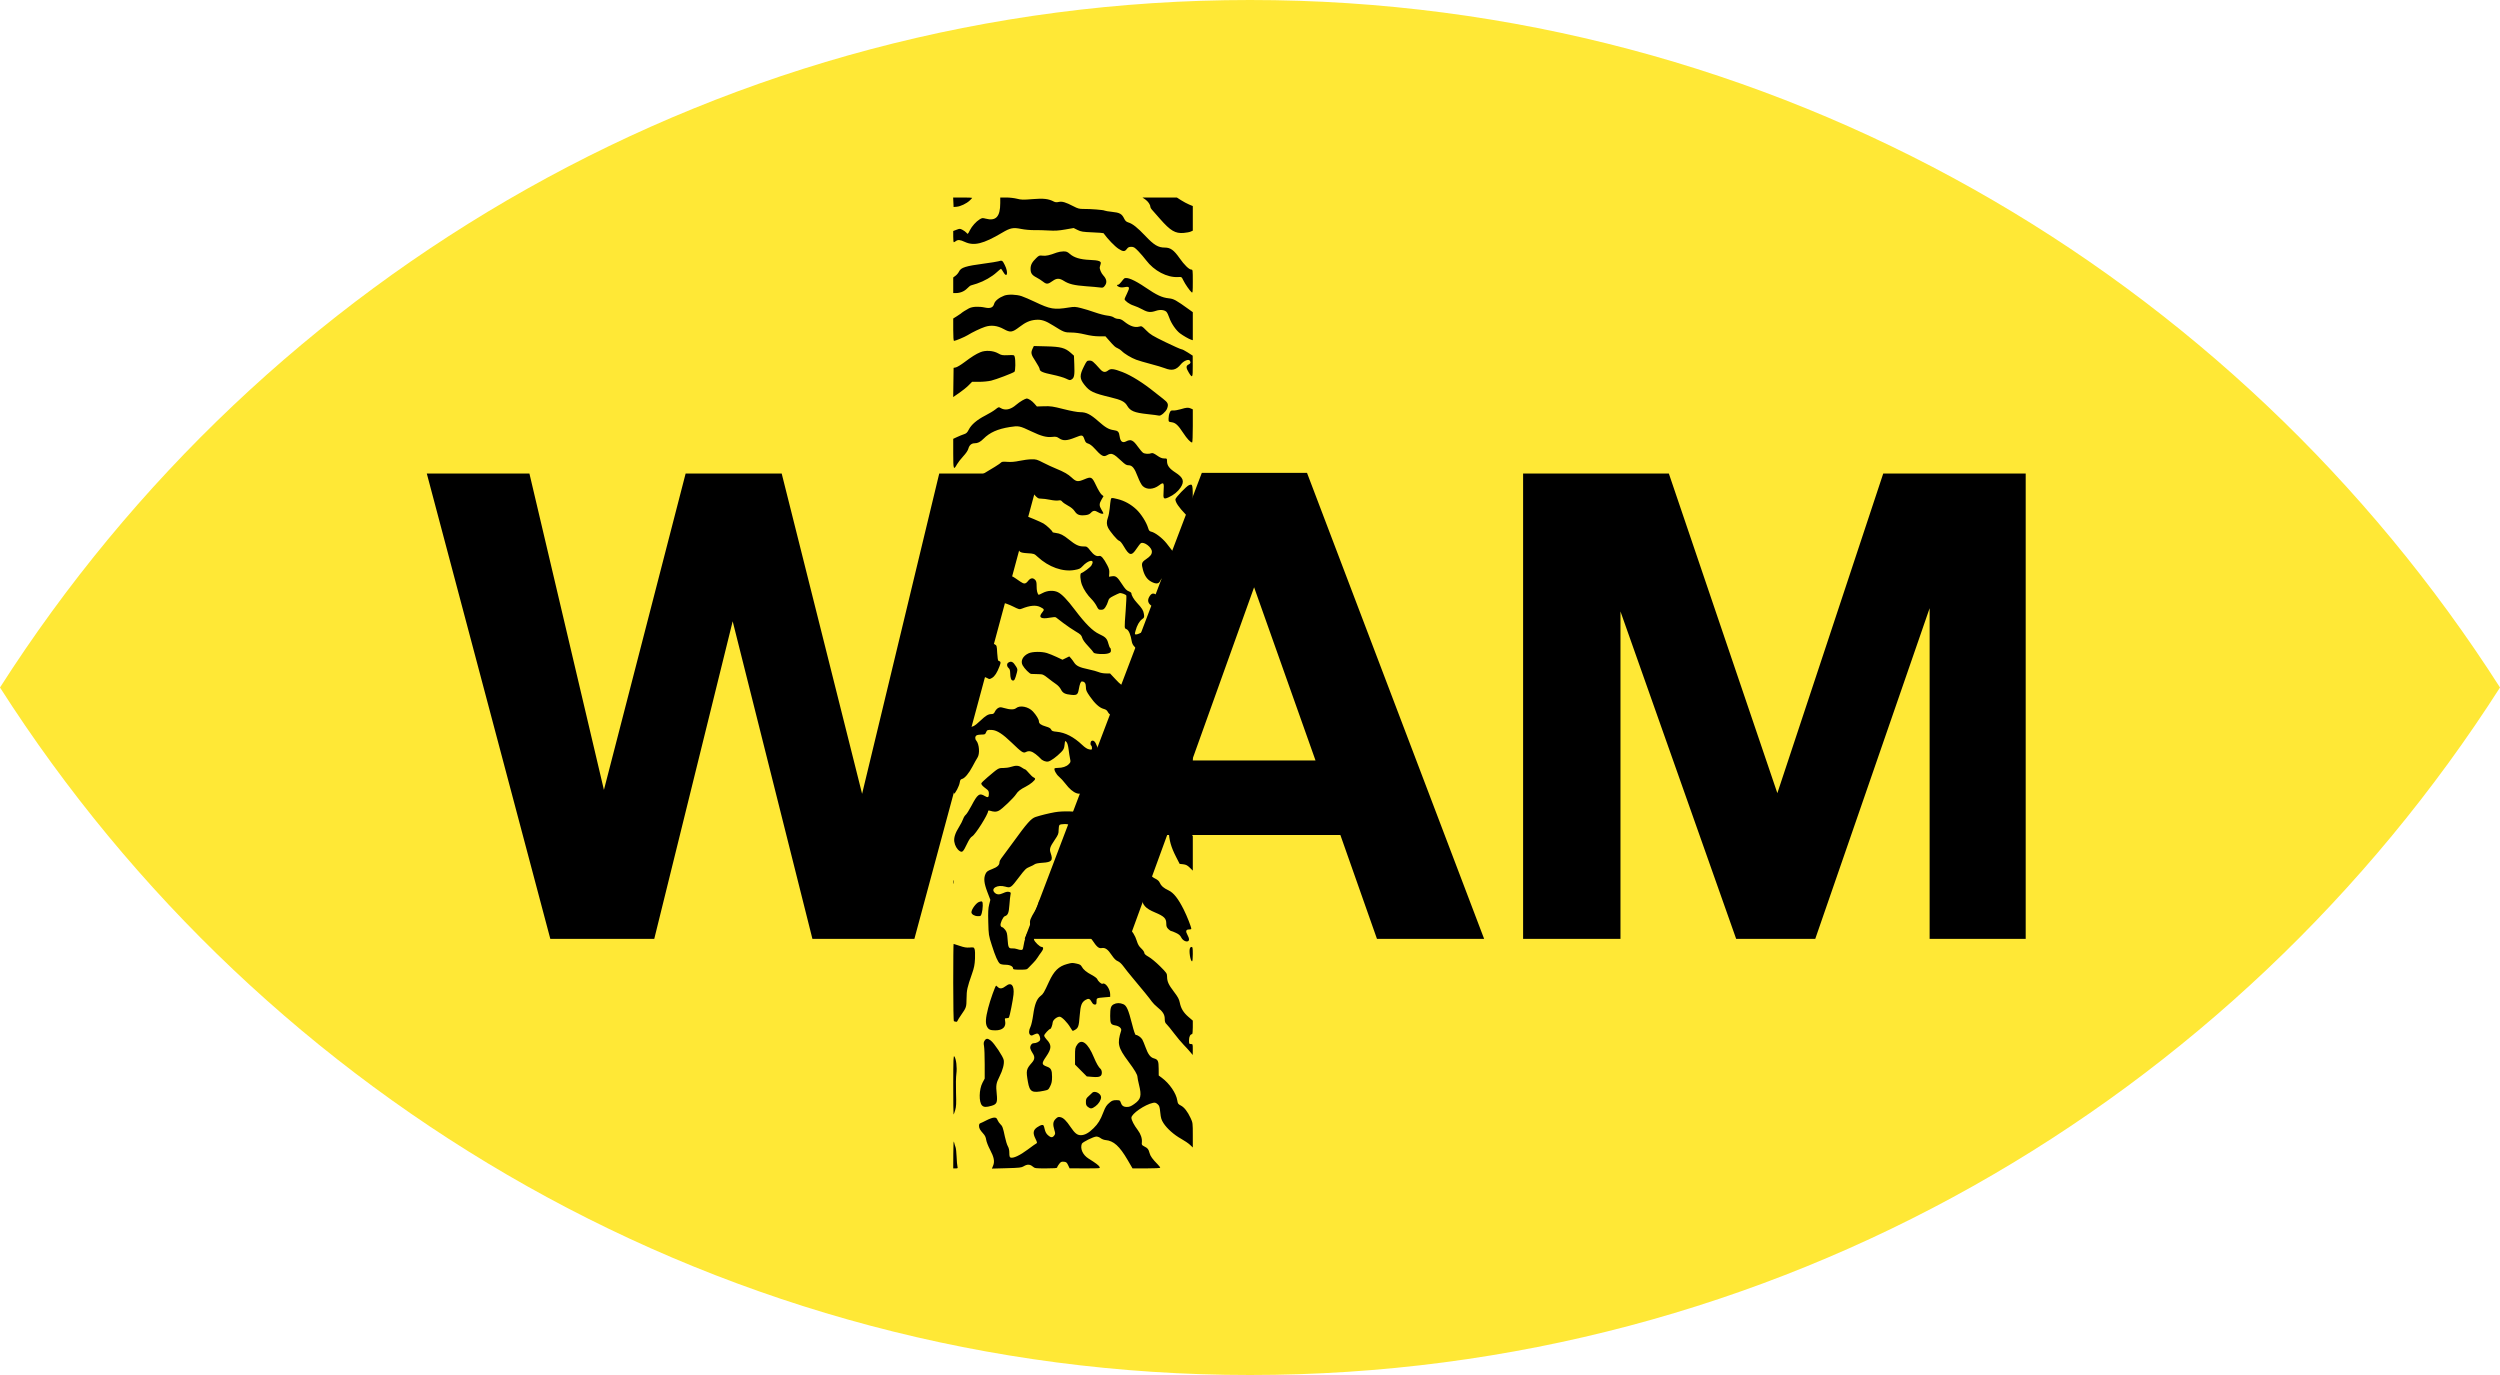 <?xml version="1.0" encoding="UTF-8"?> <svg xmlns="http://www.w3.org/2000/svg" width="100" height="55" viewBox="0 0 100 55" fill="none"><path fill-rule="evenodd" clip-rule="evenodd" d="M0 27.5C10.573 10.957 29.016 0 50 0C70.984 0 89.427 10.957 100 27.5C89.427 44.044 70.984 55 50 55C29.016 55 10.573 44.044 0 27.5Z" fill="#FFE836"></path><path d="M17.072 18.942L22.013 37.556H26.17L29.307 24.851L32.497 37.556H36.575L41.595 18.942H37.569L34.484 31.753L31.268 18.942H27.425L24.157 31.596L21.177 18.942H17.072ZM52.281 18.916H48.072L40.987 37.556H45.17L46.687 33.4H53.615L55.079 37.556H59.366L52.281 18.916ZM52.621 30.419H47.68L50.164 23.491L52.621 30.419ZM60.924 37.556H64.819V24.458L69.447 37.556H72.61L77.185 24.328V37.556H81.028V18.942H75.329L71.094 31.726L66.754 18.942H60.924V37.556Z" fill="black"></path><path fill-rule="evenodd" clip-rule="evenodd" d="M38.135 8.09L38.144 8.28L38.266 8.27C38.418 8.258 38.66 8.143 38.789 8.021C38.843 7.97 38.887 7.922 38.887 7.914C38.887 7.907 38.716 7.9 38.507 7.9H38.126L38.135 8.09ZM40.01 8.122C40.01 8.671 39.836 8.855 39.423 8.745C39.304 8.713 39.279 8.716 39.186 8.774C39.043 8.862 38.877 9.048 38.796 9.208C38.709 9.38 38.715 9.376 38.653 9.305C38.623 9.272 38.553 9.221 38.497 9.192C38.401 9.142 38.387 9.142 38.262 9.19L38.129 9.24V9.465C38.129 9.589 38.139 9.69 38.152 9.69C38.164 9.689 38.201 9.669 38.234 9.644C38.317 9.581 38.403 9.588 38.589 9.675C38.959 9.847 39.331 9.757 40.085 9.309C40.415 9.113 40.526 9.092 40.854 9.159C40.992 9.187 41.221 9.207 41.367 9.205C41.513 9.202 41.775 9.209 41.95 9.22C42.198 9.235 42.344 9.226 42.608 9.18L42.947 9.121L43.103 9.199C43.242 9.267 43.31 9.278 43.695 9.294C43.934 9.304 44.134 9.319 44.14 9.327C44.313 9.565 44.586 9.85 44.74 9.951C44.919 10.068 44.989 10.072 45.068 9.965C45.123 9.891 45.159 9.873 45.25 9.873C45.349 9.873 45.386 9.896 45.533 10.047C45.626 10.143 45.764 10.304 45.84 10.405C46.162 10.834 46.686 11.109 47.126 11.082C47.265 11.073 47.266 11.074 47.334 11.216C47.407 11.367 47.59 11.629 47.666 11.693C47.707 11.726 47.712 11.676 47.712 11.257C47.712 10.803 47.71 10.783 47.652 10.783C47.563 10.783 47.372 10.597 47.181 10.324C46.955 10.002 46.817 9.903 46.592 9.903C46.327 9.903 46.159 9.802 45.816 9.439C45.5 9.105 45.304 8.949 45.135 8.898C45.052 8.873 45.011 8.836 44.966 8.743C44.875 8.554 44.786 8.504 44.483 8.474C44.338 8.459 44.204 8.437 44.184 8.424C44.142 8.396 43.622 8.355 43.344 8.358C43.173 8.359 43.115 8.344 42.936 8.25C42.626 8.089 42.485 8.047 42.348 8.078C42.266 8.097 42.21 8.092 42.154 8.063C41.941 7.951 41.74 7.928 41.298 7.965C40.926 7.996 40.85 7.994 40.682 7.95C40.576 7.923 40.382 7.9 40.25 7.9H40.01V8.122ZM45.81 7.977C45.92 8.052 46.014 8.189 46.014 8.274C46.014 8.297 46.038 8.343 46.067 8.376C46.096 8.409 46.246 8.58 46.401 8.756C46.819 9.232 47.01 9.346 47.35 9.317C47.459 9.308 47.585 9.284 47.63 9.263L47.712 9.226V8.734V8.242L47.564 8.181C47.483 8.147 47.339 8.07 47.245 8.01L47.074 7.9H46.386H45.697L45.81 7.977ZM42.269 10.103C41.977 10.213 41.84 10.243 41.705 10.227C41.575 10.211 41.557 10.218 41.45 10.322C41.281 10.485 41.223 10.596 41.223 10.753C41.222 10.925 41.279 11.007 41.46 11.099C41.538 11.139 41.656 11.214 41.722 11.267C41.861 11.378 41.919 11.374 42.108 11.237C42.266 11.123 42.377 11.123 42.554 11.235C42.754 11.363 42.971 11.415 43.436 11.449C43.661 11.465 43.908 11.487 43.985 11.498C44.112 11.516 44.13 11.511 44.19 11.434C44.291 11.306 44.271 11.166 44.131 11.016C44.046 10.924 43.975 10.753 43.992 10.681C44.001 10.645 44.017 10.586 44.028 10.55C44.06 10.449 43.949 10.41 43.588 10.396C43.211 10.38 42.961 10.305 42.792 10.155C42.696 10.071 42.655 10.055 42.534 10.056C42.455 10.057 42.336 10.078 42.269 10.103ZM39.934 10.452C39.884 10.467 39.631 10.508 39.373 10.542C38.628 10.641 38.438 10.7 38.362 10.86C38.336 10.915 38.273 10.992 38.222 11.029L38.129 11.098V11.411V11.723L38.228 11.723C38.406 11.723 38.565 11.659 38.686 11.538C38.751 11.473 38.814 11.42 38.827 11.42C38.84 11.42 38.954 11.385 39.082 11.342C39.37 11.245 39.675 11.07 39.871 10.89C39.953 10.815 40.029 10.752 40.039 10.752C40.05 10.752 40.09 10.807 40.127 10.874C40.286 11.157 40.345 10.905 40.191 10.6C40.096 10.412 40.085 10.406 39.934 10.452ZM44.968 11.14C44.951 11.152 44.899 11.213 44.852 11.276C44.806 11.338 44.748 11.39 44.724 11.39C44.651 11.39 44.674 11.441 44.763 11.477C44.82 11.501 44.893 11.503 44.993 11.485C45.188 11.448 45.202 11.492 45.079 11.743C45.026 11.85 44.983 11.949 44.983 11.963C44.983 12.029 45.181 12.172 45.34 12.221C45.435 12.251 45.598 12.322 45.701 12.379C45.911 12.495 46.023 12.506 46.238 12.433C46.401 12.377 46.568 12.392 46.653 12.469C46.684 12.497 46.738 12.606 46.773 12.713C46.846 12.93 47.042 13.216 47.199 13.333C47.332 13.432 47.556 13.56 47.644 13.588L47.712 13.609V13.048V12.487L47.568 12.383C47.033 11.998 46.954 11.954 46.746 11.932C46.479 11.903 46.271 11.806 45.823 11.501C45.376 11.196 45.068 11.066 44.968 11.14ZM40.172 11.824C39.961 11.904 39.797 12.036 39.766 12.151C39.725 12.303 39.616 12.348 39.403 12.303C39.151 12.249 38.902 12.261 38.758 12.334C38.641 12.394 38.468 12.505 38.432 12.544C38.424 12.553 38.352 12.601 38.273 12.65L38.129 12.74L38.129 13.187C38.129 13.487 38.14 13.635 38.162 13.635C38.218 13.635 38.594 13.477 38.707 13.406C38.885 13.294 39.225 13.131 39.4 13.074C39.647 12.993 39.893 13.022 40.151 13.164C40.414 13.309 40.491 13.298 40.779 13.077C41.026 12.888 41.197 12.813 41.431 12.793C41.656 12.774 41.822 12.828 42.128 13.021C42.551 13.287 42.587 13.301 42.851 13.301C42.999 13.301 43.204 13.329 43.4 13.377C43.605 13.427 43.8 13.453 43.965 13.453H44.218L44.331 13.582C44.57 13.855 44.605 13.887 44.705 13.929C44.761 13.953 44.836 14.003 44.872 14.042C44.971 14.147 45.249 14.315 45.448 14.389C45.545 14.425 45.805 14.502 46.026 14.559C46.246 14.616 46.501 14.692 46.592 14.728C46.879 14.842 47.05 14.801 47.231 14.575C47.345 14.433 47.545 14.351 47.593 14.426C47.639 14.499 47.625 14.54 47.538 14.583C47.434 14.634 47.438 14.719 47.554 14.907C47.697 15.139 47.713 15.113 47.71 14.646L47.708 14.226L47.509 14.098C47.399 14.027 47.285 13.969 47.255 13.969C47.225 13.969 46.937 13.84 46.615 13.684C46.096 13.431 46.009 13.378 45.851 13.217C45.678 13.041 45.669 13.036 45.568 13.064C45.392 13.113 45.195 13.046 44.963 12.857C44.874 12.785 44.805 12.755 44.732 12.755C44.674 12.755 44.595 12.73 44.555 12.699C44.512 12.666 44.406 12.635 44.296 12.624C44.193 12.613 43.968 12.555 43.795 12.494C43.623 12.433 43.373 12.356 43.239 12.323C43.018 12.267 42.975 12.265 42.754 12.3C42.164 12.395 42.014 12.37 41.39 12.072C41.201 11.982 40.964 11.88 40.863 11.846C40.657 11.777 40.327 11.766 40.172 11.824ZM41.303 13.947C41.225 14.113 41.241 14.181 41.42 14.451C41.511 14.59 41.586 14.729 41.586 14.76C41.586 14.853 41.711 14.908 42.107 14.989C42.313 15.032 42.552 15.101 42.639 15.144C42.789 15.217 42.801 15.219 42.873 15.172C42.971 15.107 42.989 15.001 42.972 14.575L42.958 14.227L42.831 14.114C42.606 13.915 42.432 13.868 41.857 13.854L41.354 13.841L41.303 13.947ZM39.214 14.089C39.033 14.165 38.876 14.264 38.569 14.494C38.435 14.595 38.285 14.685 38.235 14.696L38.144 14.714L38.136 15.298L38.128 15.882L38.362 15.721C38.492 15.633 38.661 15.497 38.74 15.417L38.883 15.273L39.166 15.273C39.321 15.273 39.537 15.252 39.645 15.226C39.842 15.18 40.506 14.927 40.578 14.871C40.619 14.838 40.627 14.407 40.588 14.272C40.567 14.198 40.561 14.196 40.319 14.207C40.095 14.216 40.058 14.21 39.927 14.135C39.73 14.022 39.42 14.002 39.214 14.089ZM43.364 14.644C43.177 15.013 43.179 15.142 43.378 15.394C43.587 15.659 43.728 15.726 44.425 15.893C44.852 15.995 44.993 16.067 45.089 16.232C45.211 16.439 45.376 16.508 45.885 16.563C46.114 16.588 46.33 16.615 46.363 16.625C46.434 16.644 46.636 16.469 46.682 16.347C46.75 16.17 46.723 16.105 46.522 15.951C46.418 15.871 46.263 15.75 46.178 15.681C45.724 15.314 45.253 15.02 44.9 14.883C44.551 14.749 44.43 14.735 44.329 14.815C44.209 14.909 44.12 14.896 44.006 14.768C43.722 14.451 43.689 14.424 43.581 14.424C43.48 14.424 43.47 14.434 43.364 14.644ZM40.892 16.018C40.819 16.06 40.71 16.137 40.651 16.189C40.423 16.389 40.201 16.433 40.016 16.316C39.952 16.275 39.938 16.279 39.819 16.375C39.749 16.432 39.565 16.543 39.41 16.622C39.078 16.793 38.851 16.986 38.75 17.186C38.692 17.302 38.653 17.339 38.562 17.368C38.499 17.388 38.376 17.438 38.288 17.479L38.129 17.553V18.142C38.129 18.785 38.142 18.822 38.281 18.571C38.32 18.501 38.431 18.358 38.527 18.254C38.639 18.134 38.715 18.021 38.735 17.945C38.772 17.808 38.862 17.731 38.983 17.731C39.112 17.731 39.209 17.682 39.34 17.551C39.593 17.298 39.904 17.159 40.394 17.081C40.751 17.025 40.781 17.031 41.264 17.26C41.652 17.445 41.86 17.5 42.079 17.477C42.237 17.46 42.271 17.467 42.369 17.534C42.525 17.64 42.678 17.632 43.001 17.503C43.299 17.382 43.313 17.386 43.385 17.594C43.419 17.691 43.448 17.721 43.53 17.744C43.588 17.761 43.685 17.832 43.754 17.909C44.06 18.248 44.139 18.292 44.286 18.205C44.456 18.105 44.54 18.139 44.852 18.434C45.004 18.578 45.057 18.611 45.142 18.611C45.289 18.611 45.379 18.722 45.511 19.069C45.578 19.244 45.657 19.393 45.708 19.442C45.87 19.597 46.138 19.584 46.366 19.411C46.547 19.272 46.569 19.301 46.544 19.65C46.522 19.961 46.541 19.984 46.747 19.891C46.949 19.8 47.116 19.664 47.222 19.504C47.387 19.254 47.336 19.105 47.013 18.898C46.776 18.745 46.682 18.619 46.681 18.451C46.681 18.34 46.679 18.338 46.565 18.338C46.479 18.338 46.405 18.307 46.283 18.221C46.161 18.136 46.101 18.111 46.058 18.128C45.959 18.167 45.788 18.158 45.721 18.11C45.685 18.085 45.593 17.976 45.515 17.868C45.323 17.598 45.232 17.558 45.04 17.657C44.901 17.729 44.814 17.661 44.786 17.458C44.76 17.269 44.722 17.229 44.545 17.205C44.351 17.178 44.216 17.1 43.937 16.852C43.622 16.573 43.451 16.487 43.211 16.487C43.096 16.487 42.843 16.44 42.542 16.364C42.113 16.255 42.023 16.242 41.766 16.25L41.476 16.259L41.375 16.144C41.274 16.029 41.139 15.94 41.065 15.941C41.043 15.941 40.965 15.976 40.892 16.018ZM47.227 16.369C47.119 16.401 46.984 16.424 46.929 16.42C46.839 16.413 46.822 16.424 46.785 16.514C46.761 16.569 46.742 16.673 46.742 16.744C46.742 16.872 46.743 16.873 46.867 16.89C47.024 16.911 47.124 17.005 47.334 17.325C47.483 17.552 47.622 17.7 47.686 17.7C47.701 17.7 47.712 17.402 47.712 17.038V16.375L47.635 16.34C47.532 16.293 47.462 16.298 47.227 16.369ZM40.783 18.433C40.591 18.473 40.446 18.486 40.294 18.474C40.125 18.461 40.071 18.467 40.041 18.503C40.005 18.547 39.721 18.725 39.13 19.074C38.739 19.305 38.538 19.471 38.316 19.745L38.129 19.975V20.403V20.831L38.283 20.81C38.378 20.797 38.488 20.803 38.568 20.825C38.729 20.87 38.918 21.021 38.918 21.104C38.918 21.14 38.841 21.242 38.739 21.343C38.596 21.484 38.544 21.563 38.478 21.741C38.352 22.08 38.283 22.215 38.202 22.279C38.13 22.336 38.129 22.339 38.132 22.893C38.134 23.39 38.139 23.44 38.176 23.359C38.199 23.309 38.218 23.202 38.219 23.121C38.221 22.943 38.29 22.787 38.403 22.706C38.449 22.673 38.6 22.603 38.738 22.55C38.941 22.473 39.017 22.425 39.128 22.304C39.204 22.222 39.396 22.075 39.554 21.977C39.965 21.725 40.131 21.552 40.131 21.378C40.131 21.129 39.95 21.008 39.576 21.008C39.358 21.008 39.337 21.002 39.23 20.909C39.074 20.774 39.018 20.708 38.947 20.576C38.869 20.43 38.872 20.328 38.959 20.143C39.083 19.879 39.257 19.753 39.691 19.612C39.958 19.526 40.091 19.451 40.208 19.318L40.3 19.215L40.557 19.295C40.916 19.407 41.158 19.55 41.352 19.764C41.505 19.934 41.525 19.946 41.65 19.946C41.724 19.946 41.884 19.967 42.006 19.992C42.129 20.018 42.275 20.03 42.332 20.019C42.416 20.003 42.446 20.012 42.489 20.066C42.519 20.102 42.624 20.176 42.724 20.229C42.844 20.293 42.933 20.367 42.99 20.453C43.085 20.596 43.188 20.632 43.427 20.605C43.524 20.594 43.587 20.566 43.638 20.51C43.726 20.415 43.796 20.411 43.928 20.492C44.028 20.552 44.134 20.572 44.134 20.53C44.134 20.517 44.1 20.452 44.059 20.386C43.963 20.23 43.964 20.15 44.062 19.983L44.141 19.847L44.063 19.783C44.02 19.747 43.922 19.585 43.846 19.422C43.68 19.072 43.651 19.056 43.381 19.17C43.11 19.284 43.052 19.276 42.86 19.096C42.725 18.97 42.552 18.871 42.249 18.748C42.11 18.692 41.875 18.583 41.728 18.507C41.483 18.38 41.441 18.368 41.258 18.372C41.147 18.373 40.933 18.401 40.783 18.433ZM47.561 19.405C47.464 19.44 47.015 19.908 47.016 19.973C47.017 20.093 47.148 20.287 47.418 20.568L47.71 20.871L47.711 20.139C47.712 19.354 47.712 19.35 47.561 19.405ZM44.428 20.002C44.418 20.049 44.401 20.196 44.389 20.328C44.378 20.46 44.344 20.634 44.313 20.715C44.258 20.863 44.262 20.99 44.324 21.112C44.404 21.267 44.693 21.611 44.758 21.627C44.805 21.639 44.869 21.714 44.949 21.85C45.172 22.233 45.262 22.251 45.46 21.95C45.531 21.842 45.61 21.742 45.636 21.727C45.764 21.656 46.075 21.894 46.075 22.064C46.075 22.176 46.019 22.248 45.835 22.374C45.663 22.491 45.649 22.542 45.719 22.798C45.783 23.03 45.887 23.18 46.049 23.267C46.232 23.367 46.347 23.36 46.402 23.245C46.471 23.102 46.532 23.092 46.722 23.195C46.937 23.311 47.109 23.507 47.314 23.871C47.471 24.148 47.48 24.158 47.594 24.169L47.712 24.18V23.54V22.901L47.61 22.796C47.554 22.738 47.437 22.632 47.351 22.559C47.264 22.485 47.11 22.315 47.008 22.179C46.906 22.044 46.749 21.841 46.658 21.729C46.488 21.517 46.201 21.3 46.049 21.267C45.979 21.251 45.955 21.222 45.925 21.12C45.857 20.891 45.643 20.553 45.452 20.375C45.235 20.172 44.981 20.032 44.708 19.964C44.449 19.901 44.448 19.901 44.428 20.002ZM40.971 20.732C40.936 20.791 40.87 20.838 40.775 20.871C40.502 20.968 40.437 21.006 40.389 21.098C40.348 21.177 40.347 21.204 40.38 21.274C40.402 21.319 40.447 21.361 40.48 21.367C40.57 21.383 40.701 21.52 40.74 21.638C40.759 21.696 40.767 21.8 40.758 21.869C40.731 22.072 40.779 22.109 41.097 22.129C41.363 22.145 41.368 22.147 41.507 22.275C41.95 22.684 42.513 22.884 42.985 22.799C43.165 22.767 43.213 22.745 43.293 22.657C43.542 22.383 43.815 22.352 43.659 22.615C43.615 22.69 43.345 22.894 43.246 22.927C43.192 22.945 43.21 23.216 43.279 23.396C43.35 23.585 43.501 23.808 43.661 23.965C43.729 24.032 43.819 24.154 43.862 24.238C43.931 24.377 43.947 24.391 44.042 24.391C44.128 24.391 44.16 24.371 44.218 24.284C44.258 24.226 44.305 24.123 44.323 24.055C44.352 23.946 44.377 23.921 44.54 23.837C44.642 23.785 44.75 23.735 44.78 23.726C44.837 23.708 45.024 23.772 45.053 23.82C45.062 23.834 45.05 24.105 45.027 24.422C44.972 25.176 44.969 25.124 45.066 25.17C45.152 25.211 45.227 25.391 45.272 25.663C45.283 25.734 45.324 25.812 45.373 25.86C45.419 25.903 45.495 25.992 45.543 26.059C45.776 26.38 46.01 26.56 46.195 26.56C46.302 26.56 46.304 26.552 46.253 26.21C46.219 25.98 46.219 25.98 46.301 25.894C46.358 25.834 46.427 25.801 46.525 25.786C46.721 25.757 46.772 25.723 46.772 25.624C46.772 25.545 46.678 25.407 46.624 25.407C46.61 25.407 46.549 25.441 46.488 25.482C46.38 25.556 46.378 25.556 46.378 25.493C46.378 25.455 46.304 25.359 46.192 25.251C46.042 25.108 45.999 25.081 45.972 25.114C45.916 25.182 45.532 25.377 45.455 25.377C45.384 25.377 45.383 25.375 45.421 25.233C45.477 25.019 45.576 24.844 45.683 24.768C45.772 24.705 45.776 24.693 45.757 24.561C45.735 24.416 45.682 24.331 45.474 24.107C45.351 23.975 45.256 23.812 45.256 23.732C45.256 23.709 45.207 23.672 45.147 23.65C45.061 23.619 45.005 23.558 44.875 23.358C44.692 23.073 44.629 23.026 44.471 23.052L44.361 23.069L44.371 22.926C44.379 22.812 44.362 22.746 44.29 22.608C44.144 22.33 44.047 22.219 43.97 22.238C43.859 22.266 43.752 22.203 43.614 22.026C43.486 21.861 43.479 21.857 43.33 21.857C43.15 21.857 43.013 21.791 42.754 21.58C42.536 21.403 42.406 21.337 42.232 21.318C42.161 21.31 42.102 21.295 42.102 21.284C42.102 21.238 41.862 21.011 41.738 20.939C41.624 20.873 41.078 20.643 41.036 20.643C41.029 20.643 41 20.683 40.971 20.732ZM40.328 23.105C40.248 23.159 40.2 23.164 39.928 23.152C39.648 23.139 39.613 23.144 39.564 23.198C39.534 23.232 39.346 23.338 39.145 23.435C38.836 23.585 38.774 23.627 38.736 23.712C38.711 23.767 38.615 23.873 38.523 23.947C38.326 24.106 38.251 24.209 38.251 24.321C38.251 24.372 38.228 24.416 38.19 24.436C38.133 24.466 38.129 24.5 38.129 24.917V25.365L38.444 25.404C38.722 25.438 38.77 25.437 38.852 25.395C38.979 25.328 38.987 25.307 38.93 25.165C38.902 25.096 38.885 25.036 38.891 25.031C38.897 25.025 38.986 24.964 39.088 24.895C39.251 24.785 39.295 24.77 39.443 24.77C39.545 24.77 39.621 24.755 39.636 24.732C39.65 24.711 39.668 24.574 39.677 24.428C39.691 24.215 39.706 24.149 39.755 24.1C39.815 24.041 39.824 24.04 40.042 24.085C40.168 24.111 40.379 24.187 40.521 24.259C40.756 24.377 40.781 24.384 40.869 24.348C41.203 24.214 41.439 24.194 41.616 24.284C41.774 24.365 41.782 24.385 41.693 24.491C41.522 24.694 41.632 24.775 41.987 24.708C42.12 24.683 42.214 24.678 42.238 24.696C42.259 24.712 42.392 24.813 42.533 24.922C42.675 25.03 42.895 25.18 43.023 25.255C43.224 25.374 43.258 25.407 43.287 25.509C43.308 25.587 43.391 25.702 43.525 25.844C43.638 25.964 43.736 26.08 43.744 26.102C43.763 26.16 44.182 26.184 44.327 26.137C44.419 26.106 44.437 26.086 44.437 26.014C44.437 25.967 44.424 25.923 44.407 25.918C44.391 25.912 44.358 25.836 44.336 25.748C44.282 25.541 44.224 25.481 43.967 25.362C43.711 25.244 43.414 24.949 42.993 24.391C42.686 23.984 42.473 23.763 42.314 23.687C42.145 23.605 41.903 23.617 41.712 23.717C41.623 23.764 41.546 23.799 41.542 23.793C41.491 23.732 41.465 23.616 41.465 23.452C41.465 23.293 41.453 23.241 41.404 23.192C41.313 23.101 41.22 23.116 41.123 23.238C41.022 23.364 40.965 23.369 40.817 23.268C40.429 23.001 40.466 23.013 40.328 23.105ZM45.991 23.839C45.902 23.971 45.904 24.086 45.999 24.181C46.064 24.246 46.098 24.256 46.234 24.248L46.393 24.239L46.401 24.072C46.408 23.912 46.404 23.902 46.297 23.822C46.151 23.711 46.075 23.716 45.991 23.839ZM39.321 25.792C39.251 25.884 39.235 25.938 39.226 26.122C39.213 26.377 39.174 26.41 38.995 26.314C38.851 26.237 38.822 26.242 38.751 26.355C38.718 26.408 38.642 26.482 38.584 26.519C38.392 26.64 38.273 26.754 38.23 26.855C38.208 26.91 38.176 26.954 38.159 26.954C38.14 26.954 38.129 27.203 38.129 27.622V28.289H38.207C38.312 28.289 38.426 28.226 38.618 28.059C38.708 27.982 38.843 27.889 38.918 27.854C39.048 27.792 39.054 27.783 39.045 27.673C39.025 27.439 39.21 27.076 39.348 27.076C39.381 27.076 39.447 27.098 39.494 27.126C39.574 27.173 39.584 27.173 39.68 27.117C39.791 27.052 39.883 26.909 39.98 26.654C40.043 26.488 40.038 26.465 39.934 26.429C39.917 26.423 39.897 26.284 39.888 26.119C39.873 25.824 39.872 25.819 39.782 25.769C39.732 25.741 39.627 25.709 39.548 25.7C39.411 25.682 39.402 25.686 39.321 25.792ZM41.144 26.132C40.913 26.237 40.812 26.438 40.904 26.61C40.977 26.744 41.184 26.954 41.248 26.957C41.276 26.959 41.394 26.962 41.511 26.965C41.717 26.969 41.728 26.974 41.915 27.121C42.021 27.205 42.167 27.314 42.242 27.364C42.319 27.416 42.401 27.506 42.436 27.576C42.508 27.722 42.6 27.77 42.853 27.794C43.07 27.815 43.113 27.785 43.148 27.591C43.192 27.345 43.227 27.258 43.278 27.259C43.385 27.261 43.436 27.334 43.436 27.484C43.436 27.607 43.458 27.659 43.591 27.851C43.791 28.14 43.977 28.31 44.141 28.354C44.239 28.38 44.281 28.412 44.316 28.483C44.348 28.55 44.422 28.609 44.567 28.684C44.707 28.756 44.795 28.824 44.839 28.896C44.954 29.081 45.011 29.09 45.256 28.958C45.584 28.782 45.637 28.832 45.658 29.336C45.676 29.76 45.745 29.984 45.911 30.161C45.969 30.222 46.041 30.328 46.072 30.396C46.157 30.586 46.275 30.674 46.602 30.792C46.767 30.852 46.94 30.928 46.987 30.961C47.126 31.06 47.197 31.204 47.197 31.388C47.197 31.521 47.211 31.567 47.274 31.635C47.322 31.686 47.382 31.718 47.433 31.717C47.53 31.717 47.556 31.701 47.645 31.585C47.71 31.501 47.712 31.471 47.712 30.872L47.712 30.246L47.604 30.173C47.452 30.069 47.26 29.845 47.191 29.691C47.158 29.619 47.102 29.547 47.066 29.53C47.029 29.514 46.952 29.433 46.893 29.352C46.835 29.27 46.742 29.179 46.686 29.149L46.585 29.093L46.489 29.207C46.436 29.27 46.327 29.356 46.245 29.399L46.097 29.478L46.034 29.415C45.969 29.35 45.971 29.321 46.063 29.044C46.075 29.011 46.045 28.974 45.971 28.928C45.911 28.891 45.862 28.84 45.862 28.815C45.862 28.768 45.733 28.635 45.559 28.504C45.474 28.44 45.464 28.419 45.479 28.325C45.494 28.234 45.481 28.202 45.395 28.106C45.335 28.04 45.266 27.91 45.225 27.785C45.113 27.442 45.09 27.41 44.959 27.41C44.858 27.41 44.824 27.386 44.624 27.174L44.403 26.939L44.23 26.937C44.136 26.936 44.009 26.913 43.949 26.885C43.889 26.858 43.705 26.808 43.541 26.773C43.182 26.699 43.049 26.635 42.962 26.497C42.925 26.44 42.868 26.362 42.834 26.325L42.771 26.256L42.635 26.323L42.499 26.389L42.263 26.278C42.133 26.217 41.958 26.146 41.874 26.121C41.66 26.056 41.299 26.062 41.144 26.132ZM47.122 26.414C47.09 26.433 47.008 26.465 46.941 26.485C46.874 26.504 46.793 26.556 46.761 26.599C46.707 26.671 46.706 26.688 46.745 26.79C46.768 26.852 46.825 26.93 46.87 26.964C46.952 27.025 46.954 27.025 47.2 26.969L47.447 26.912L47.432 26.713C47.425 26.603 47.399 26.483 47.376 26.445C47.33 26.371 47.22 26.358 47.122 26.414ZM40.336 26.502C40.264 26.543 40.268 26.656 40.343 26.72C40.387 26.757 40.405 26.812 40.407 26.916C40.411 27.121 40.442 27.211 40.512 27.221C40.576 27.23 40.605 27.172 40.676 26.9C40.706 26.784 40.703 26.757 40.645 26.664C40.525 26.469 40.455 26.432 40.336 26.502ZM47.62 26.899C47.594 26.935 47.545 26.966 47.511 26.968C47.477 26.971 47.41 27.017 47.361 27.071C47.288 27.151 47.238 27.174 47.075 27.201C46.967 27.218 46.85 27.238 46.815 27.245C46.734 27.26 46.636 27.469 46.662 27.572C46.715 27.782 47.548 28.714 47.683 28.714C47.701 28.714 47.712 28.358 47.712 27.773C47.712 27.256 47.702 26.834 47.69 26.834C47.677 26.835 47.646 26.864 47.62 26.899ZM40.648 28.323C40.563 28.393 40.406 28.392 40.152 28.318C40.025 28.281 39.995 28.282 39.924 28.321C39.879 28.346 39.822 28.41 39.797 28.463C39.763 28.538 39.732 28.561 39.67 28.562C39.529 28.563 39.437 28.617 39.208 28.834C38.971 29.058 38.89 29.097 38.721 29.065C38.62 29.046 38.614 29.05 38.541 29.194C38.5 29.276 38.431 29.385 38.387 29.437C38.225 29.629 38.236 29.836 38.415 29.992C38.48 30.049 38.493 30.086 38.492 30.214C38.492 30.299 38.473 30.392 38.451 30.421C38.407 30.479 38.325 30.491 38.296 30.444C38.286 30.427 38.244 30.413 38.203 30.413H38.129V31.081C38.129 31.496 38.14 31.748 38.159 31.748C38.209 31.748 38.369 31.438 38.389 31.303C38.404 31.204 38.423 31.173 38.479 31.159C38.591 31.131 38.755 30.936 38.902 30.656C38.976 30.514 39.065 30.357 39.098 30.307C39.2 30.156 39.172 29.765 39.05 29.622C38.991 29.553 38.999 29.45 39.067 29.413C39.1 29.396 39.19 29.382 39.267 29.382C39.396 29.382 39.411 29.374 39.443 29.291C39.477 29.199 39.508 29.187 39.686 29.199C39.879 29.212 40.112 29.362 40.464 29.703C40.874 30.098 40.933 30.137 41.037 30.081C41.154 30.019 41.272 30.045 41.425 30.165C41.505 30.229 41.591 30.305 41.615 30.334C41.688 30.424 41.83 30.481 41.929 30.461C42.031 30.441 42.266 30.27 42.447 30.084C42.547 29.981 42.567 29.937 42.583 29.79C42.602 29.619 42.603 29.618 42.659 29.68C42.696 29.722 42.725 29.823 42.744 29.979C42.76 30.11 42.786 30.276 42.803 30.351C42.831 30.477 42.828 30.49 42.745 30.573C42.654 30.663 42.499 30.715 42.312 30.716C42.252 30.716 42.196 30.724 42.186 30.733C42.144 30.776 42.245 30.973 42.358 31.066C42.426 31.122 42.541 31.247 42.614 31.344C42.93 31.762 43.236 31.866 43.409 31.613C43.569 31.378 43.722 31.407 43.95 31.716C44.183 32.03 44.218 32.054 44.504 32.1C44.865 32.157 45.17 32.275 45.254 32.389C45.339 32.505 45.485 32.567 45.667 32.567C45.781 32.567 45.823 32.584 45.896 32.657C46.033 32.794 46.216 32.81 46.427 32.703C46.518 32.657 46.607 32.593 46.624 32.561C46.699 32.42 46.514 32.123 46.34 32.106C46.263 32.099 46.229 32.072 46.176 31.978C46.14 31.912 46.066 31.836 46.014 31.808C45.898 31.748 45.767 31.562 45.691 31.347C45.63 31.175 45.421 30.929 45.335 30.929C45.301 30.929 45.256 30.987 45.207 31.095C45.12 31.285 45.089 31.313 45.027 31.262C44.969 31.214 44.971 31.137 45.035 30.957C45.074 30.849 45.079 30.8 45.054 30.776C45.036 30.757 44.866 30.709 44.677 30.668C44.489 30.627 44.311 30.573 44.283 30.547C44.251 30.518 44.224 30.429 44.211 30.308C44.189 30.102 44.142 30.032 44.014 30.014C43.955 30.006 43.926 29.969 43.877 29.84C43.811 29.665 43.748 29.603 43.668 29.634C43.614 29.654 43.6 29.791 43.649 29.822C43.665 29.832 43.679 29.875 43.679 29.918C43.679 29.991 43.672 29.994 43.565 29.974C43.487 29.959 43.4 29.903 43.285 29.794C42.95 29.477 42.611 29.302 42.269 29.27C42.107 29.255 42.073 29.241 42.045 29.181C42.023 29.131 41.964 29.097 41.838 29.061C41.634 29.002 41.556 28.944 41.556 28.85C41.556 28.778 41.448 28.601 41.318 28.46C41.142 28.268 40.798 28.198 40.648 28.323ZM40.434 30.676C40.359 30.701 40.221 30.721 40.126 30.721C39.936 30.72 39.939 30.718 39.498 31.093C39.362 31.208 39.251 31.318 39.251 31.338C39.251 31.387 39.309 31.45 39.441 31.547C39.538 31.618 39.555 31.647 39.555 31.748C39.555 31.898 39.518 31.919 39.391 31.841C39.178 31.71 39.102 31.765 38.86 32.227C38.77 32.399 38.666 32.563 38.63 32.592C38.593 32.621 38.546 32.697 38.524 32.762C38.503 32.826 38.433 32.964 38.368 33.067C38.209 33.32 38.148 33.508 38.172 33.669C38.196 33.824 38.28 33.972 38.386 34.041C38.491 34.11 38.528 34.075 38.679 33.758C38.765 33.577 38.827 33.488 38.89 33.452C39.017 33.381 39.524 32.575 39.524 32.446C39.524 32.422 39.548 32.416 39.593 32.428C39.773 32.481 39.852 32.481 39.957 32.426C40.085 32.361 40.558 31.906 40.644 31.767C40.714 31.654 40.819 31.572 41.033 31.464C41.214 31.372 41.404 31.214 41.404 31.155C41.404 31.133 41.378 31.107 41.345 31.096C41.313 31.086 41.23 31.01 41.161 30.927C41.092 30.845 41.023 30.777 41.009 30.777C40.994 30.777 40.932 30.743 40.871 30.701C40.745 30.616 40.637 30.61 40.434 30.676ZM42.193 32.489C41.939 32.535 41.645 32.607 41.426 32.678C41.246 32.736 41.079 32.924 40.512 33.709C40.296 34.007 40.088 34.29 40.049 34.337C40.011 34.384 39.979 34.453 39.979 34.49C39.979 34.605 39.895 34.683 39.681 34.765C39.508 34.831 39.466 34.862 39.423 34.951C39.34 35.126 39.359 35.322 39.493 35.676L39.614 35.994L39.566 36.183C39.528 36.332 39.52 36.482 39.531 36.889C39.544 37.399 39.546 37.413 39.675 37.816C39.814 38.253 39.912 38.476 39.996 38.546C40.028 38.572 40.117 38.59 40.223 38.59C40.402 38.591 40.525 38.654 40.525 38.746C40.525 38.778 40.59 38.787 40.799 38.787C41.053 38.787 41.078 38.782 41.14 38.711C41.177 38.669 41.259 38.585 41.322 38.523C41.386 38.461 41.467 38.362 41.502 38.303C41.538 38.244 41.607 38.144 41.656 38.081C41.745 37.966 41.748 37.877 41.663 37.877C41.595 37.877 41.383 37.675 41.362 37.59C41.339 37.496 41.385 37.374 41.46 37.334C41.505 37.309 41.548 37.322 41.663 37.395L41.809 37.487L41.879 37.398C41.987 37.26 42.149 37.209 42.488 37.209C42.762 37.209 42.786 37.215 42.863 37.288C42.97 37.391 43.142 37.428 43.31 37.386C43.424 37.357 43.451 37.36 43.522 37.413C43.567 37.445 43.646 37.537 43.699 37.617C43.87 37.875 43.953 37.944 44.066 37.923C44.207 37.897 44.31 37.968 44.468 38.204C44.563 38.345 44.634 38.416 44.709 38.446C44.778 38.473 44.862 38.55 44.942 38.66C45.011 38.755 45.166 38.949 45.285 39.091C45.681 39.561 46 39.954 46.073 40.062C46.113 40.12 46.215 40.223 46.299 40.291C46.514 40.462 46.59 40.584 46.59 40.758C46.59 40.872 46.606 40.915 46.669 40.974C46.712 41.014 46.845 41.177 46.964 41.336C47.084 41.494 47.257 41.701 47.349 41.795C47.44 41.889 47.559 42.018 47.612 42.083L47.709 42.2L47.711 41.98C47.712 41.766 47.711 41.761 47.637 41.761C47.566 41.761 47.561 41.75 47.561 41.611C47.561 41.469 47.612 41.366 47.684 41.366C47.7 41.366 47.712 41.244 47.712 41.095V40.825L47.544 40.681C47.34 40.506 47.239 40.342 47.192 40.107C47.163 39.965 47.118 39.881 46.959 39.672C46.74 39.385 46.685 39.262 46.683 39.064C46.681 38.937 46.668 38.917 46.401 38.65C46.246 38.496 46.042 38.326 45.946 38.273C45.822 38.203 45.772 38.157 45.772 38.112C45.772 38.078 45.717 37.999 45.651 37.938C45.56 37.855 45.515 37.778 45.469 37.629C45.407 37.426 45.302 37.258 45.102 37.038C44.962 36.884 44.854 36.715 44.8 36.565C44.769 36.481 44.741 36.451 44.693 36.451C44.627 36.451 44.459 36.35 44.339 36.239C44.303 36.205 44.237 36.178 44.192 36.178C44.103 36.178 43.881 36.041 43.697 35.873C43.373 35.576 43.225 35.531 42.892 35.631C42.766 35.669 42.561 35.707 42.436 35.716C42.268 35.727 42.178 35.751 42.094 35.804C42.031 35.844 41.885 35.906 41.77 35.944C41.568 36.008 41.559 36.016 41.541 36.123C41.53 36.184 41.473 36.314 41.414 36.411C41.202 36.763 41.184 36.813 41.204 36.989C41.222 37.137 41.216 37.161 41.134 37.264C41.049 37.371 40.98 37.581 40.934 37.869C40.917 37.979 40.903 37.998 40.843 37.998C40.804 37.998 40.733 37.983 40.686 37.964C40.639 37.945 40.55 37.932 40.489 37.935C40.345 37.941 40.326 37.904 40.303 37.563C40.288 37.337 40.273 37.278 40.206 37.191C40.163 37.135 40.109 37.088 40.086 37.088C40.063 37.088 40.035 37.059 40.023 37.023C39.998 36.942 40.12 36.671 40.192 36.648C40.317 36.608 40.354 36.518 40.376 36.2C40.388 36.029 40.408 35.846 40.419 35.792C40.439 35.705 40.433 35.693 40.359 35.675C40.303 35.661 40.231 35.676 40.131 35.723C39.975 35.796 39.869 35.791 39.784 35.705C39.615 35.536 39.901 35.375 40.21 35.465C40.423 35.526 40.435 35.518 40.768 35.078C40.997 34.775 41.043 34.73 41.182 34.675C41.267 34.641 41.361 34.593 41.389 34.57C41.421 34.543 41.545 34.52 41.71 34.51C42.069 34.488 42.129 34.417 42.027 34.125C41.97 33.962 41.994 33.883 42.189 33.596C42.329 33.389 42.345 33.35 42.345 33.2C42.345 33.109 42.361 33.018 42.381 32.998C42.401 32.978 42.49 32.962 42.58 32.962C42.724 32.962 42.752 32.973 42.832 33.06C42.973 33.215 42.992 33.331 42.904 33.506C42.863 33.587 42.83 33.666 42.83 33.683C42.83 33.758 42.7 33.872 42.615 33.872C42.541 33.872 42.527 33.884 42.527 33.946C42.527 34.029 42.53 34.031 42.889 34.102C43.072 34.138 43.216 34.148 43.392 34.134C43.666 34.113 43.681 34.123 43.725 34.348C43.751 34.48 43.944 34.691 44.135 34.795C44.267 34.867 44.329 34.881 44.499 34.88C44.69 34.879 44.71 34.886 44.795 34.975C44.893 35.078 45.028 35.323 45.06 35.458C45.09 35.582 45.203 35.654 45.402 35.677C45.499 35.688 45.592 35.706 45.61 35.718C45.627 35.729 45.649 35.81 45.659 35.898C45.694 36.201 45.817 36.337 46.201 36.498C46.565 36.651 46.651 36.736 46.651 36.938C46.651 37.051 46.667 37.096 46.731 37.16C46.775 37.204 46.826 37.24 46.845 37.24C46.863 37.24 46.95 37.274 47.037 37.315C47.154 37.369 47.21 37.417 47.247 37.495C47.329 37.666 47.561 37.723 47.561 37.571C47.561 37.535 47.532 37.454 47.496 37.391C47.416 37.248 47.437 37.179 47.56 37.179C47.61 37.179 47.652 37.168 47.652 37.154C47.652 37.08 47.48 36.643 47.35 36.385C47.127 35.941 46.945 35.711 46.742 35.615C46.54 35.519 46.444 35.435 46.39 35.309C46.363 35.245 46.305 35.192 46.215 35.148C46.039 35.063 45.962 34.958 45.74 34.497C45.639 34.287 45.526 34.094 45.49 34.068C45.453 34.042 45.341 33.968 45.241 33.904C45.141 33.84 44.888 33.64 44.678 33.458C44.469 33.277 44.244 33.088 44.178 33.039C44.112 32.989 44.031 32.922 43.997 32.891C43.868 32.767 43.569 32.594 43.378 32.532C43.126 32.451 42.529 32.429 42.193 32.489ZM47.012 32.734C46.955 32.776 46.87 32.834 46.823 32.863L46.737 32.916L46.75 33.235C46.766 33.617 46.84 33.878 47.043 34.276L47.186 34.555L47.328 34.571C47.44 34.584 47.495 34.613 47.591 34.706L47.712 34.825V34.136V33.448L47.584 33.212C47.513 33.083 47.435 32.938 47.41 32.891C47.344 32.762 47.237 32.658 47.172 32.658C47.141 32.658 47.069 32.693 47.012 32.734ZM46.014 33.248C46.014 33.386 46.104 33.635 46.188 33.728C46.255 33.802 46.344 33.794 46.477 33.704C46.612 33.612 46.623 33.527 46.507 33.466C46.461 33.442 46.376 33.372 46.317 33.311C46.224 33.213 46.08 33.114 46.031 33.114C46.022 33.114 46.014 33.174 46.014 33.248ZM38.137 35.283C38.137 35.35 38.143 35.373 38.151 35.336C38.158 35.298 38.158 35.243 38.15 35.214C38.142 35.185 38.136 35.216 38.137 35.283ZM39.16 36.078C39.044 36.12 38.857 36.375 38.857 36.491C38.857 36.569 38.975 36.643 39.106 36.646C39.229 36.648 39.234 36.644 39.27 36.527C39.291 36.46 39.308 36.327 39.31 36.231C39.312 36.05 39.292 36.03 39.16 36.078ZM38.129 39.303C38.129 40.222 38.141 40.85 38.157 40.85C38.172 40.85 38.206 40.859 38.233 40.869C38.263 40.88 38.288 40.866 38.301 40.831C38.312 40.8 38.379 40.693 38.449 40.593C38.653 40.3 38.658 40.285 38.662 39.94C38.665 39.603 38.689 39.496 38.879 38.954C38.965 38.71 38.988 38.592 39 38.347C39.008 38.177 39.001 38.01 38.984 37.965C38.955 37.891 38.944 37.888 38.786 37.901C38.658 37.911 38.565 37.896 38.389 37.835C38.263 37.791 38.152 37.756 38.144 37.756C38.136 37.756 38.129 38.452 38.129 39.303ZM47.605 37.91C47.546 38.005 47.612 38.453 47.684 38.453C47.7 38.453 47.712 38.324 47.712 38.165C47.712 37.934 47.704 37.877 47.669 37.877C47.645 37.877 47.616 37.892 47.605 37.91ZM42.681 38.562C42.347 38.652 42.159 38.837 41.96 39.27C41.755 39.715 41.731 39.756 41.621 39.84C41.471 39.955 41.386 40.173 41.328 40.593C41.3 40.794 41.252 41.008 41.22 41.071C41.149 41.211 41.145 41.345 41.21 41.398C41.249 41.431 41.275 41.429 41.36 41.383C41.416 41.353 41.483 41.336 41.509 41.346C41.571 41.37 41.625 41.512 41.603 41.597C41.587 41.663 41.454 41.73 41.341 41.73C41.262 41.73 41.19 41.848 41.213 41.941C41.223 41.983 41.264 42.066 41.303 42.124C41.402 42.271 41.394 42.375 41.273 42.511C41.048 42.766 41.037 42.821 41.117 43.276C41.188 43.678 41.279 43.729 41.753 43.632C41.929 43.597 41.938 43.59 42.008 43.448C42.066 43.332 42.082 43.252 42.082 43.076C42.082 42.804 42.044 42.726 41.882 42.667C41.66 42.586 41.656 42.539 41.846 42.263C42.07 41.937 42.072 41.796 41.857 41.571C41.808 41.52 41.768 41.453 41.768 41.421C41.768 41.369 41.967 41.154 42.015 41.154C42.043 41.154 42.098 41.001 42.108 40.897C42.118 40.797 42.275 40.668 42.388 40.668C42.469 40.668 42.702 40.905 42.814 41.101C42.859 41.18 42.905 41.241 42.916 41.236C43.136 41.136 43.151 41.101 43.19 40.601C43.221 40.206 43.267 40.087 43.426 39.994C43.542 39.926 43.595 39.945 43.667 40.078C43.706 40.15 43.745 40.183 43.792 40.183C43.852 40.183 43.861 40.167 43.861 40.061C43.861 39.919 43.858 39.921 44.172 39.894L44.407 39.874V39.77C44.407 39.556 44.209 39.283 44.102 39.35C44.062 39.374 43.925 39.253 43.891 39.165C43.878 39.13 43.78 39.057 43.674 39.001C43.458 38.888 43.33 38.781 43.267 38.661C43.235 38.599 43.189 38.572 43.072 38.547C42.885 38.507 42.886 38.507 42.681 38.562ZM40.237 39.439C40.099 39.548 39.997 39.563 39.921 39.488C39.886 39.453 39.852 39.424 39.846 39.424C39.814 39.424 39.605 40.01 39.525 40.327C39.423 40.724 39.411 40.931 39.479 41.063C39.541 41.183 39.61 41.214 39.812 41.214C40.107 41.214 40.25 41.078 40.205 40.839C40.186 40.736 40.19 40.729 40.262 40.729C40.305 40.729 40.348 40.715 40.359 40.698C40.389 40.649 40.517 40.007 40.54 39.787C40.579 39.418 40.45 39.27 40.237 39.439ZM44.55 40.171C44.434 40.233 44.407 40.322 44.407 40.638C44.407 40.944 44.429 40.985 44.615 41.017C44.768 41.042 44.874 41.138 44.846 41.226C44.682 41.745 44.717 41.898 45.132 42.456C45.394 42.808 45.498 42.986 45.499 43.08C45.499 43.114 45.526 43.25 45.559 43.384C45.672 43.839 45.638 43.973 45.362 44.166C45.235 44.255 45.173 44.279 45.069 44.278C44.931 44.277 44.866 44.224 44.819 44.074C44.8 44.016 44.776 44.006 44.65 44.006C44.534 44.006 44.481 44.024 44.402 44.089C44.261 44.205 44.221 44.265 44.134 44.491C44.014 44.804 43.926 44.947 43.743 45.128C43.551 45.319 43.389 45.407 43.232 45.407C43.089 45.407 42.993 45.331 42.829 45.089C42.65 44.822 42.533 44.709 42.414 44.686C42.332 44.669 42.302 44.681 42.224 44.758C42.118 44.864 42.107 44.973 42.176 45.204C42.216 45.335 42.215 45.356 42.169 45.42C42.1 45.514 42.032 45.51 41.918 45.408C41.851 45.348 41.812 45.276 41.785 45.158C41.751 45.009 41.739 44.993 41.674 45C41.634 45.005 41.547 45.047 41.48 45.095C41.322 45.209 41.307 45.33 41.422 45.557C41.478 45.668 41.492 45.721 41.466 45.73C41.446 45.736 41.286 45.849 41.111 45.981C40.794 46.218 40.527 46.342 40.422 46.302C40.386 46.288 40.373 46.242 40.373 46.117C40.373 46.006 40.353 45.917 40.313 45.849C40.28 45.793 40.227 45.618 40.194 45.461C40.122 45.11 40.096 45.039 40.01 44.962C39.974 44.929 39.925 44.857 39.902 44.803C39.868 44.721 39.845 44.704 39.765 44.704C39.712 44.704 39.579 44.751 39.468 44.808C39.357 44.866 39.243 44.92 39.213 44.929C39.152 44.947 39.142 45.067 39.194 45.168C39.213 45.205 39.273 45.282 39.327 45.341C39.398 45.417 39.432 45.488 39.447 45.591C39.458 45.67 39.528 45.849 39.602 45.988C39.761 46.288 39.794 46.461 39.724 46.627L39.676 46.744L40.261 46.728C40.786 46.714 40.858 46.706 40.951 46.649C41.089 46.564 41.198 46.568 41.308 46.661C41.395 46.734 41.413 46.736 41.841 46.736C42.156 46.736 42.284 46.726 42.284 46.701C42.284 46.682 42.319 46.62 42.363 46.563C42.43 46.474 42.456 46.461 42.552 46.469C42.649 46.477 42.671 46.495 42.724 46.606L42.784 46.734L43.4 46.735C44.009 46.736 44.014 46.736 43.982 46.675C43.948 46.612 43.837 46.528 43.542 46.343C43.312 46.199 43.198 45.948 43.273 45.751C43.299 45.684 43.747 45.462 43.856 45.462C43.904 45.462 43.981 45.491 44.026 45.527C44.072 45.563 44.159 45.597 44.22 45.602C44.546 45.631 44.781 45.843 45.107 46.402L45.301 46.735L45.855 46.736C46.192 46.736 46.408 46.725 46.408 46.707C46.408 46.691 46.364 46.633 46.31 46.578C46.099 46.363 46.015 46.247 45.982 46.122C45.94 45.964 45.911 45.928 45.772 45.857C45.673 45.806 45.663 45.79 45.674 45.698C45.692 45.544 45.631 45.36 45.51 45.201C45.363 45.009 45.256 44.802 45.256 44.711C45.256 44.552 45.796 44.181 46.124 44.113C46.198 44.098 46.237 44.109 46.302 44.165C46.374 44.227 46.387 44.267 46.411 44.501C46.434 44.724 46.454 44.791 46.539 44.925C46.68 45.144 46.959 45.392 47.244 45.551C47.377 45.624 47.536 45.733 47.599 45.792L47.712 45.899V45.405C47.712 44.923 47.71 44.906 47.625 44.724C47.502 44.461 47.369 44.29 47.231 44.22C47.127 44.167 47.111 44.144 47.092 44.02C47.049 43.732 46.782 43.34 46.471 43.11L46.349 43.02L46.347 42.747C46.346 42.436 46.319 42.38 46.154 42.334C46.015 42.296 45.921 42.17 45.819 41.885C45.775 41.761 45.717 41.623 45.691 41.578C45.64 41.492 45.504 41.397 45.433 41.397C45.406 41.397 45.356 41.252 45.283 40.964C45.135 40.382 45.065 40.223 44.929 40.166C44.796 40.11 44.658 40.112 44.55 40.171ZM39.385 41.625C39.344 41.686 39.34 41.73 39.361 41.845C39.376 41.924 39.388 42.248 39.388 42.566V43.144L39.3 43.309C39.159 43.577 39.149 44.086 39.283 44.22C39.355 44.291 39.447 44.294 39.66 44.232C39.873 44.17 39.904 44.1 39.869 43.757C39.833 43.408 39.845 43.332 39.977 43.068C40.113 42.796 40.175 42.557 40.15 42.404C40.128 42.268 39.77 41.729 39.632 41.623C39.507 41.528 39.447 41.529 39.385 41.625ZM43.083 41.793C43.006 41.908 43.001 41.939 43.001 42.25V42.583L43.236 42.82L43.472 43.057L43.702 43.076C43.986 43.1 44.073 43.059 44.073 42.901C44.073 42.844 44.051 42.782 44.024 42.758C43.949 42.696 43.852 42.528 43.754 42.291C43.517 41.716 43.26 41.525 43.083 41.793ZM38.13 43.391C38.13 44.046 38.135 44.582 38.142 44.582C38.149 44.582 38.178 44.504 38.207 44.408C38.25 44.261 38.255 44.148 38.241 43.702C38.231 43.406 38.237 43.073 38.255 42.948C38.288 42.7 38.248 42.355 38.173 42.256C38.137 42.208 38.131 42.367 38.13 43.391ZM43.69 43.711C43.671 43.731 43.606 43.792 43.546 43.846C43.451 43.93 43.436 43.961 43.436 44.078C43.436 44.188 43.451 44.225 43.516 44.277C43.623 44.361 43.675 44.356 43.821 44.248C43.947 44.155 44.043 44.001 44.043 43.889C44.043 43.74 43.785 43.61 43.69 43.711ZM38.132 46.152L38.129 46.736H38.224C38.312 46.736 38.317 46.731 38.297 46.653C38.285 46.607 38.27 46.434 38.264 46.267C38.258 46.101 38.239 45.931 38.222 45.888C38.205 45.846 38.178 45.756 38.163 45.69C38.143 45.601 38.135 45.727 38.132 46.152Z" fill="black"></path></svg> 